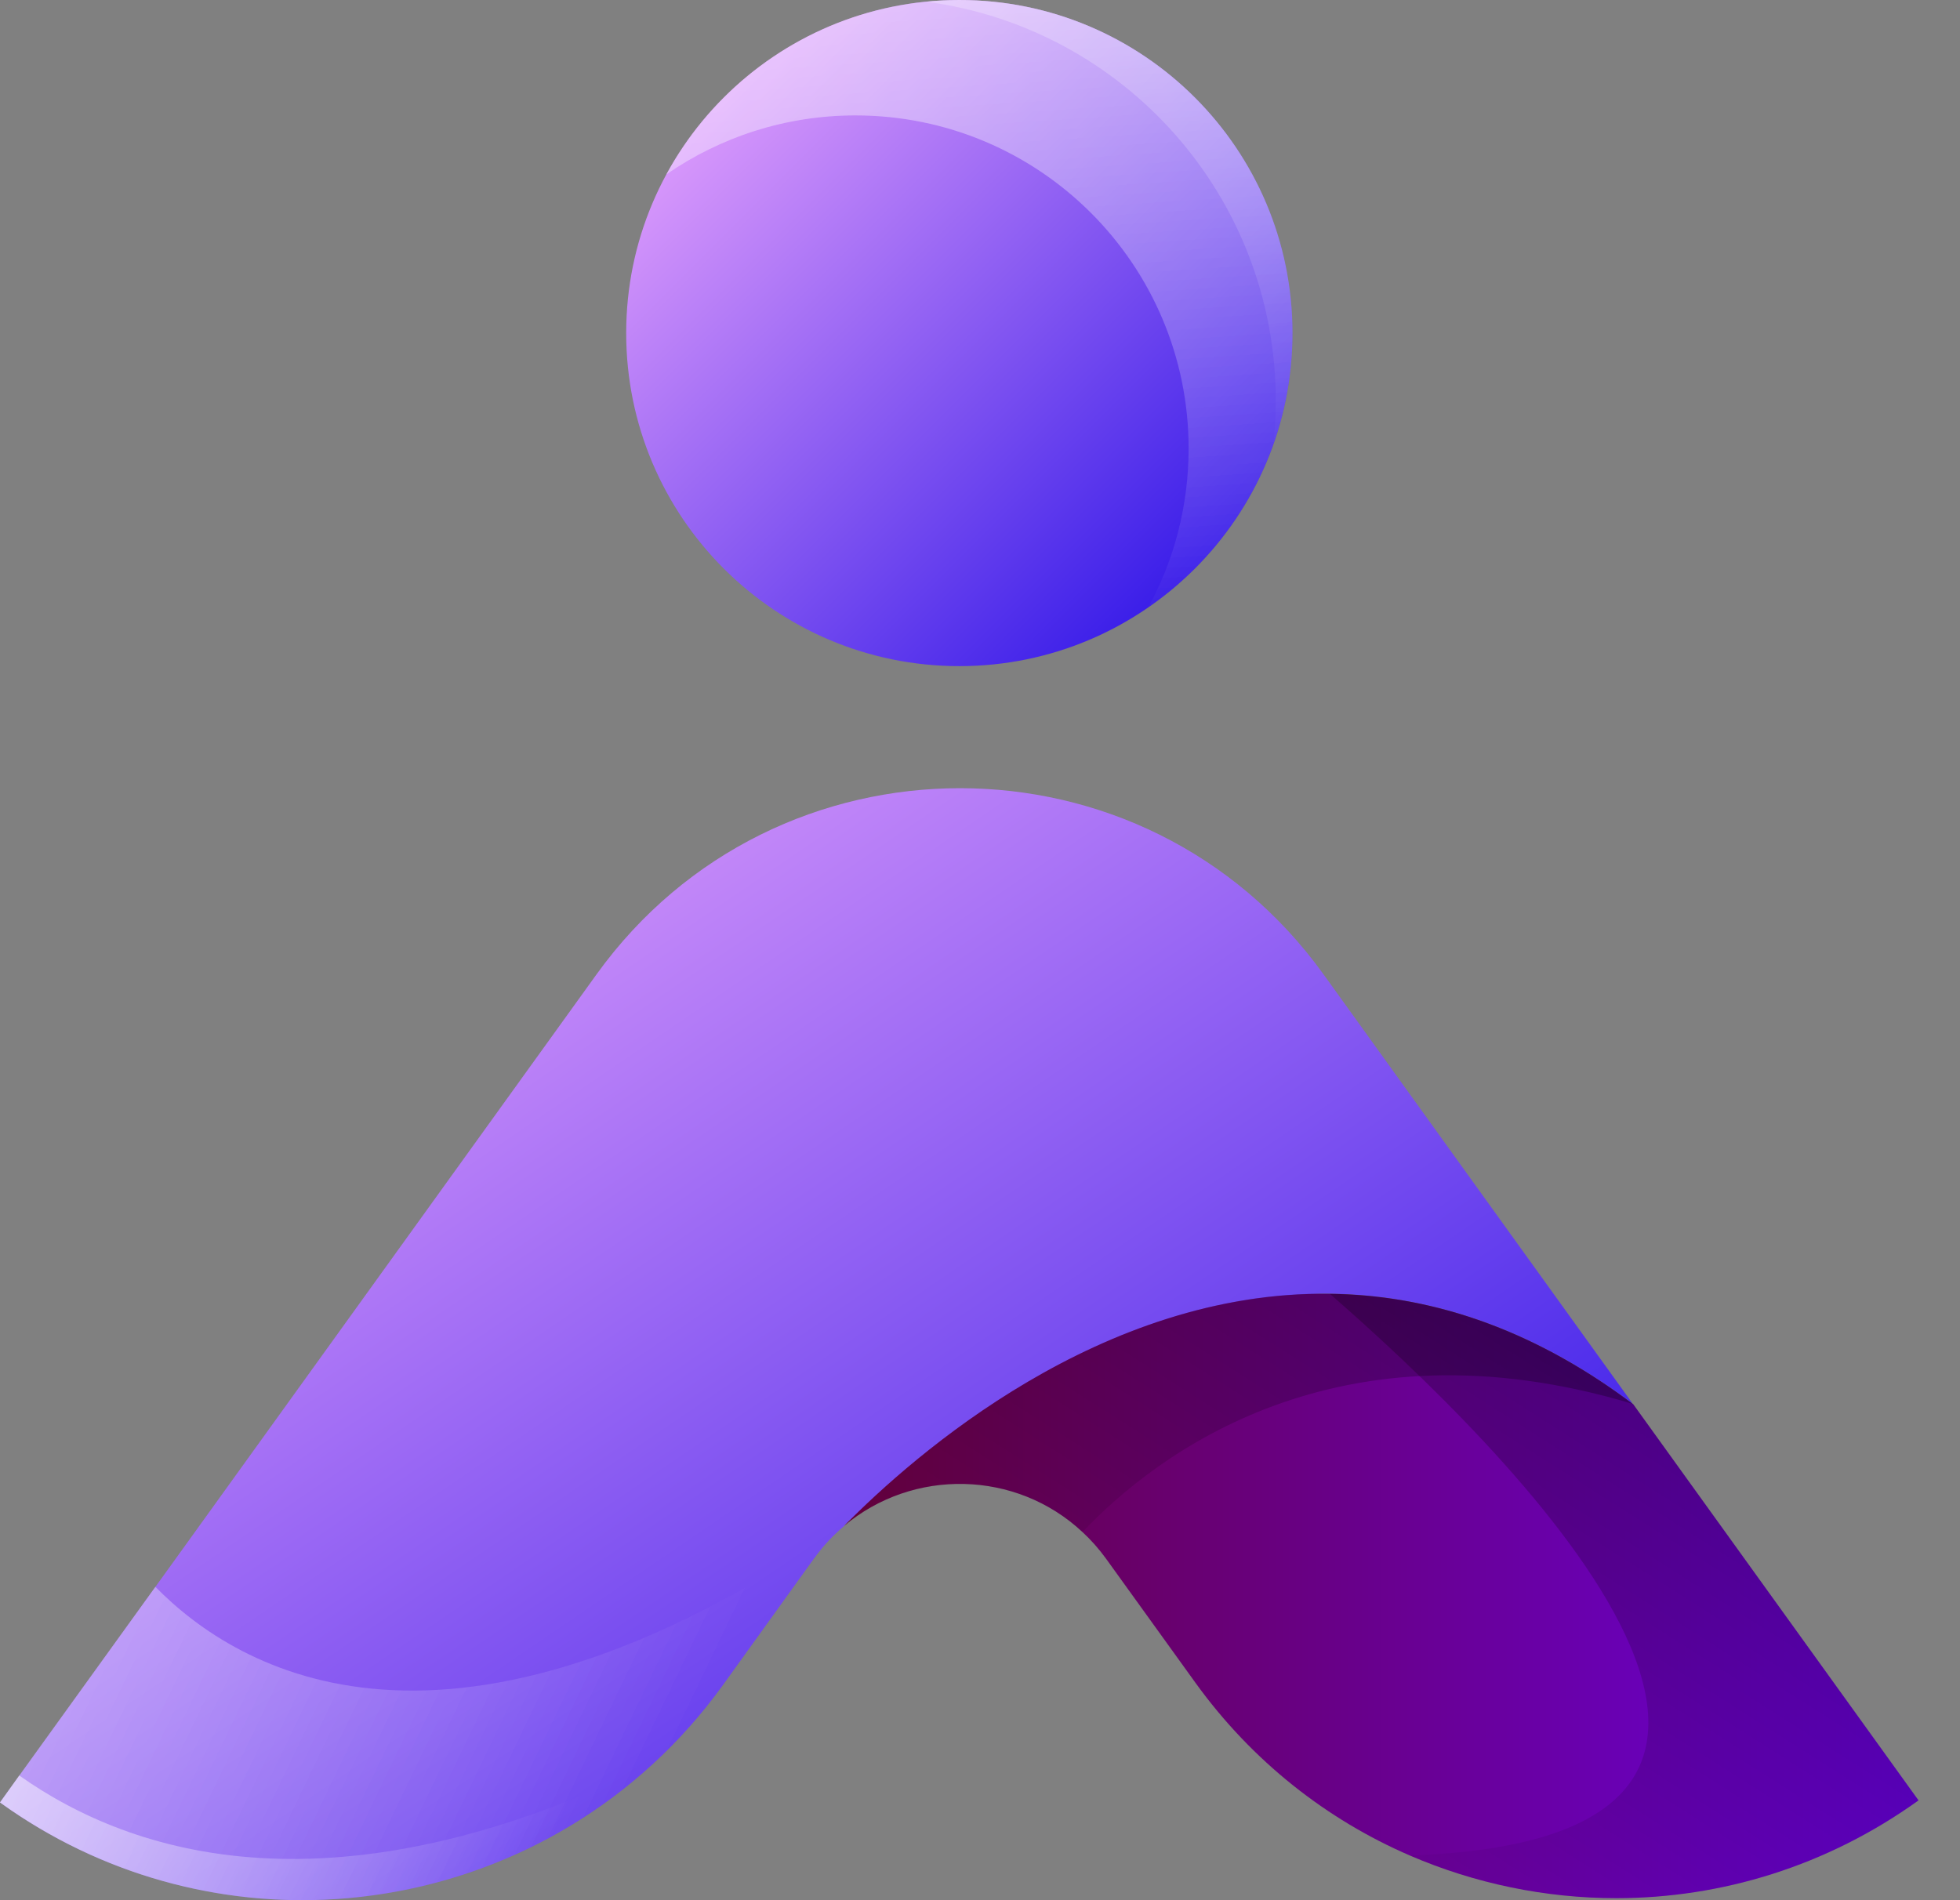 <svg width="33" height="32" viewBox="0 0 33 32" fill="none" xmlns="http://www.w3.org/2000/svg">
<rect x="0" y="0" width="33" height="32" fill="#808080" stroke="none"/>
<path d="M22.391 21.788C23.999 21.806 25.728 22.319 27.49 23.64L22.283 16.407C19.273 12.229 13.054 12.229 10.045 16.407L2.616 26.724L0 30.354C3.906 33.169 9.357 32.283 12.172 28.377L13.703 26.249C13.703 26.249 13.706 26.242 13.717 26.232C13.863 26.029 14.031 25.852 14.209 25.702C14.209 25.698 14.212 25.698 14.212 25.698C14.356 25.452 19.122 21.741 22.391 21.788Z" fill="url(#paint0_linear_7_5292)"/>
<path d="M32.301 30.319C30.76 31.428 28.978 31.966 27.213 31.966C26.02 31.966 24.834 31.721 23.736 31.247C22.341 30.644 21.085 29.664 20.13 28.342L18.623 26.25C18.501 26.082 18.368 25.932 18.225 25.8C17.106 24.753 15.369 24.722 14.211 25.698C15.4 24.492 18.543 21.733 22.39 21.789C23.997 21.806 25.727 22.319 27.488 23.641C27.492 23.644 27.492 23.644 27.495 23.644L32.301 30.319Z" fill="url(#paint1_linear_7_5292)"/>
<path opacity="0.35" d="M27.488 23.641C22.515 22.148 19.467 24.491 18.225 25.8C17.106 24.753 15.369 24.722 14.211 25.698C15.896 23.989 21.514 19.156 27.488 23.641Z" fill="url(#paint2_linear_7_5292)"/>
<path opacity="0.35" d="M32.302 30.319C30.761 31.428 28.979 31.965 27.214 31.965C26.021 31.965 24.835 31.721 23.737 31.247C32.107 30.965 25.244 24.272 22.391 21.789C23.999 21.806 25.728 22.319 27.489 23.64C27.493 23.644 27.493 23.644 27.496 23.644L32.302 30.319Z" fill="url(#paint3_linear_7_5292)"/>
<path opacity="0.35" d="M14.209 25.701C14.031 25.851 13.863 26.029 13.717 26.231C13.706 26.242 13.703 26.249 13.703 26.249L12.172 28.377C9.357 32.283 3.906 33.169 0 30.354L2.616 26.723C4.007 28.142 7.54 30.256 14.209 25.701Z" fill="url(#paint4_linear_7_5292)"/>
<path opacity="0.35" d="M14.209 25.701C14.031 25.851 13.863 26.029 13.717 26.231C13.706 26.242 13.703 26.249 13.703 26.249L12.172 28.377C11.823 28.861 11.433 29.301 11.007 29.691C8.025 32.446 3.421 32.82 0 30.354L0.324 29.9L2.616 26.723C4.007 28.142 7.54 30.256 14.209 25.701Z" fill="url(#paint5_linear_7_5292)"/>
<path opacity="0.88" d="M11.007 29.691C8.025 32.447 3.421 32.82 0 30.354L0.324 29.9C2.228 31.247 5.633 32.325 11.007 29.691Z" fill="url(#paint6_linear_7_5292)"/>
<path d="M16.152 11.218C19.25 11.218 21.761 8.707 21.761 5.609C21.761 2.511 19.25 0 16.152 0C13.054 0 10.543 2.511 10.543 5.609C10.543 8.707 13.054 11.218 16.152 11.218Z" fill="url(#paint7_linear_7_5292)"/>
<path opacity="0.35" d="M16.151 0C14.021 0 12.168 1.188 11.219 2.937C12.124 2.311 13.22 1.943 14.403 1.943C17.501 1.943 20.012 4.454 20.012 7.552C20.012 8.519 19.767 9.43 19.336 10.225C20.8 9.213 21.761 7.524 21.761 5.609C21.761 2.511 19.25 0 16.151 0Z" fill="url(#paint8_linear_7_5292)"/>
<path opacity="0.35" d="M21.761 5.609C21.761 6.265 21.648 6.894 21.438 7.48C21.044 8.602 20.298 9.56 19.337 10.225C19.768 9.429 20.013 8.52 20.013 7.553C20.013 4.455 17.501 1.944 14.404 1.944C13.221 1.944 12.125 2.311 11.219 2.937C12.084 1.343 13.701 0.215 15.592 0.029C15.776 0.009 15.963 0 16.152 0C19.25 0 21.761 2.512 21.761 5.609Z" fill="url(#paint9_linear_7_5292)"/>
<path opacity="0.35" d="M21.439 7.48C21.465 7.241 21.48 6.999 21.48 6.751C21.48 3.307 18.916 0.466 15.594 0.029C15.777 0.009 15.964 0 16.153 0C19.251 0 21.762 2.512 21.762 5.609C21.762 6.265 21.649 6.894 21.439 7.48Z" fill="url(#paint10_linear_7_5292)"/>
<defs>
<linearGradient id="paint0_linear_7_5292" x1="0" y1="13.273" x2="17.426" y2="38.855" gradientUnits="userSpaceOnUse">
<stop stop-color="#FAB2FF"/>
<stop offset="1" stop-color="#1904E5"/>
</linearGradient>
<linearGradient id="paint1_linear_7_5292" x1="14.211" y1="26.877" x2="32.301" y2="26.877" gradientUnits="userSpaceOnUse">
<stop stop-color="#67003D"/>
<stop offset="1" stop-color="#6A00E0"/>
</linearGradient>
<linearGradient id="paint2_linear_7_5292" x1="24.802" y1="18.455" x2="17.852" y2="29.384" gradientUnits="userSpaceOnUse">
<stop/>
<stop offset="1" stop-opacity="0"/>
</linearGradient>
<linearGradient id="paint3_linear_7_5292" x1="29.98" y1="21.913" x2="23.365" y2="32.315" gradientUnits="userSpaceOnUse">
<stop/>
<stop offset="1" stop-opacity="0"/>
</linearGradient>
<linearGradient id="paint4_linear_7_5292" x1="-4.532" y1="22.513" x2="11.075" y2="30.011" gradientUnits="userSpaceOnUse">
<stop stop-color="white"/>
<stop offset="1" stop-color="white" stop-opacity="0"/>
</linearGradient>
<linearGradient id="paint5_linear_7_5292" x1="-4.532" y1="22.513" x2="11.075" y2="30.011" gradientUnits="userSpaceOnUse">
<stop stop-color="white"/>
<stop offset="1" stop-color="white" stop-opacity="0"/>
</linearGradient>
<linearGradient id="paint6_linear_7_5292" x1="-4.888" y1="25.107" x2="9.045" y2="31.8" gradientUnits="userSpaceOnUse">
<stop stop-color="white"/>
<stop offset="1" stop-color="white" stop-opacity="0"/>
</linearGradient>
<linearGradient id="paint7_linear_7_5292" x1="10.543" y1="0" x2="21.761" y2="11.218" gradientUnits="userSpaceOnUse">
<stop stop-color="#FAB2FF"/>
<stop offset="1" stop-color="#1904E5"/>
</linearGradient>
<linearGradient id="paint8_linear_7_5292" x1="15.954" y1="-3.986" x2="16.926" y2="10.826" gradientUnits="userSpaceOnUse">
<stop stop-color="white"/>
<stop offset="1" stop-color="white" stop-opacity="0"/>
</linearGradient>
<linearGradient id="paint9_linear_7_5292" x1="15.955" y1="-3.986" x2="16.926" y2="10.827" gradientUnits="userSpaceOnUse">
<stop stop-color="white"/>
<stop offset="1" stop-color="white" stop-opacity="0"/>
</linearGradient>
<linearGradient id="paint10_linear_7_5292" x1="18.293" y1="-3.144" x2="19.022" y2="7.971" gradientUnits="userSpaceOnUse">
<stop stop-color="white"/>
<stop offset="1" stop-color="white" stop-opacity="0"/>
</linearGradient>
</defs>
</svg>
